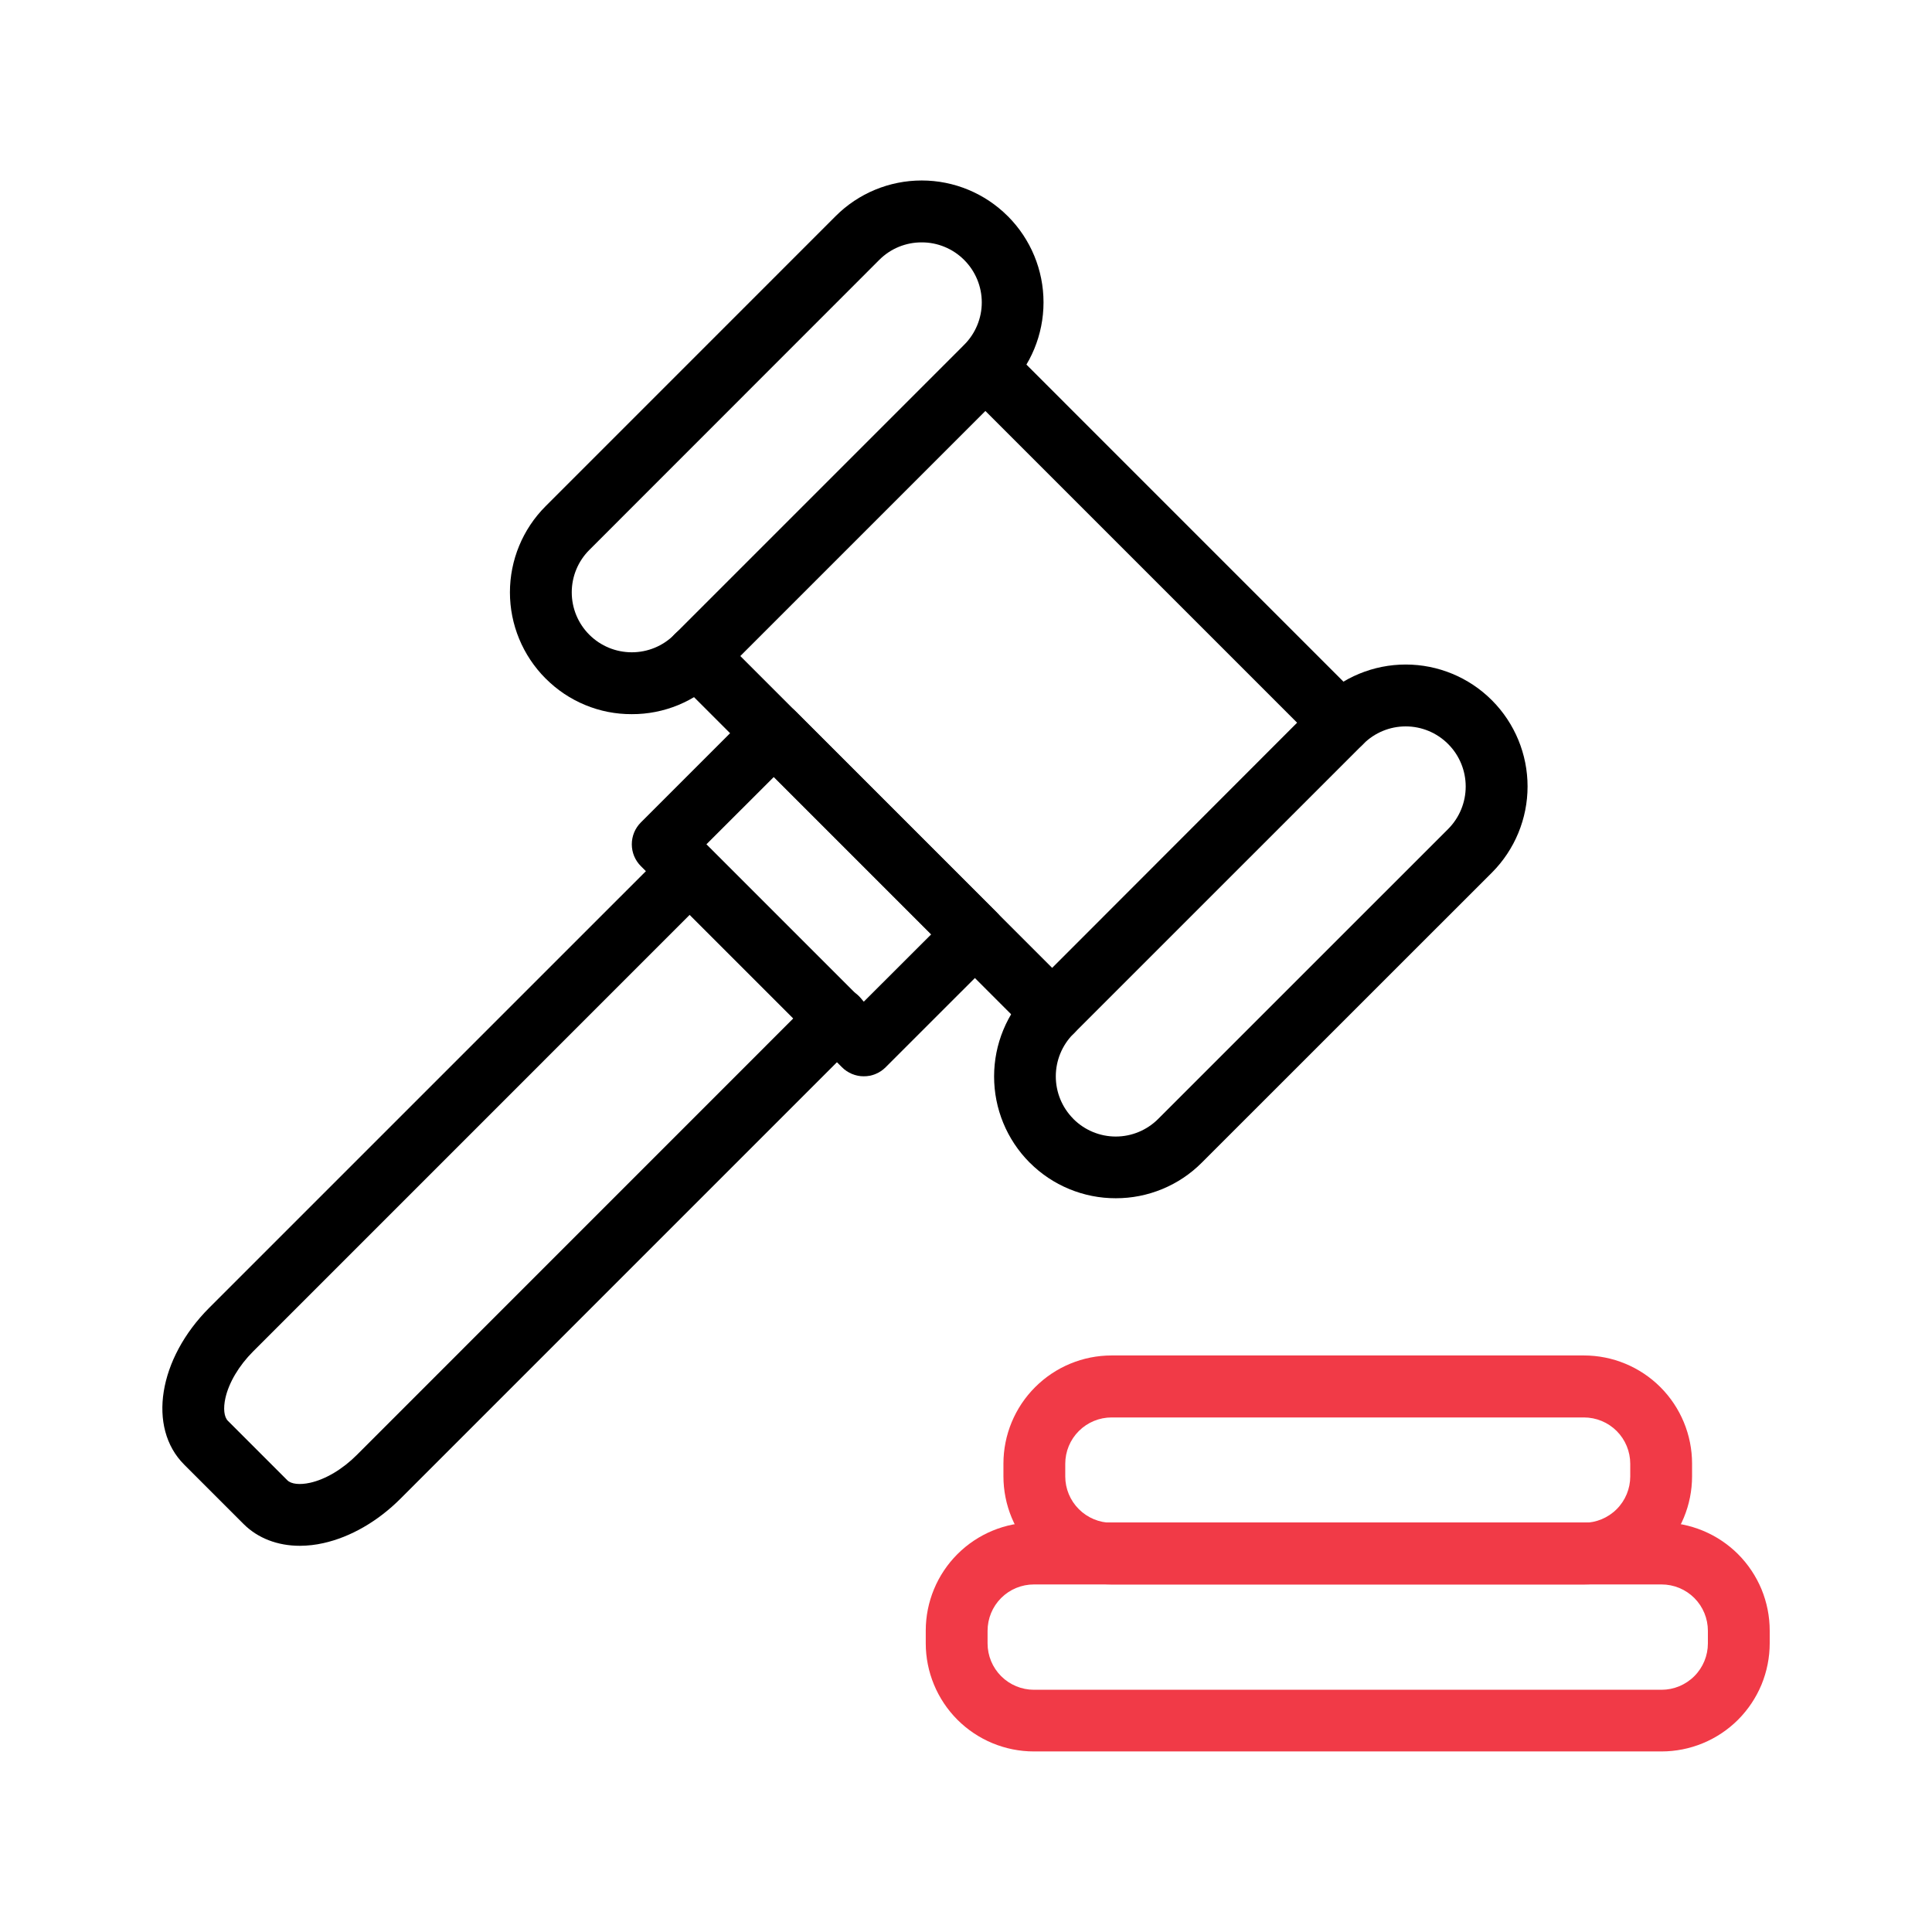 <?xml version="1.0" encoding="UTF-8"?> <svg xmlns="http://www.w3.org/2000/svg" width="48" height="48" viewBox="0 0 48 48" fill="none"><path d="M33.312 18.723C33.108 18.723 32.913 18.642 32.769 18.498L23.937 9.666C23.797 9.521 23.719 9.327 23.72 9.126C23.722 8.924 23.803 8.731 23.945 8.588C24.088 8.445 24.281 8.365 24.483 8.363C24.684 8.362 24.879 8.44 25.023 8.58L33.855 17.413C33.963 17.52 34.036 17.657 34.066 17.806C34.095 17.955 34.08 18.109 34.022 18.249C33.964 18.39 33.865 18.51 33.739 18.594C33.612 18.678 33.464 18.723 33.312 18.723Z" fill="black"></path><path d="M26.138 25.898C26.037 25.898 25.937 25.878 25.844 25.84C25.751 25.801 25.666 25.745 25.595 25.673L16.763 16.841C16.619 16.697 16.538 16.502 16.538 16.298C16.538 16.094 16.619 15.899 16.763 15.755C16.907 15.611 17.102 15.53 17.306 15.53C17.51 15.53 17.705 15.611 17.849 15.755L26.681 24.587C26.789 24.694 26.862 24.831 26.891 24.98C26.921 25.129 26.906 25.283 26.848 25.424C26.79 25.564 26.691 25.684 26.565 25.768C26.439 25.853 26.29 25.898 26.138 25.898H26.138Z" fill="black"></path><path d="M21.461 26.74C21.36 26.741 21.26 26.721 21.167 26.682C21.074 26.643 20.989 26.587 20.918 26.515L15.922 21.519C15.851 21.448 15.794 21.363 15.755 21.27C15.717 21.177 15.697 21.077 15.697 20.976C15.697 20.875 15.717 20.776 15.755 20.682C15.794 20.589 15.851 20.504 15.922 20.433L18.681 17.674C18.753 17.602 18.837 17.546 18.931 17.507C19.024 17.468 19.124 17.449 19.225 17.449C19.326 17.449 19.425 17.468 19.519 17.507C19.612 17.546 19.697 17.602 19.768 17.674L24.764 22.67C24.835 22.741 24.892 22.826 24.93 22.919C24.969 23.012 24.989 23.112 24.989 23.213C24.989 23.314 24.969 23.414 24.93 23.507C24.892 23.6 24.835 23.685 24.764 23.756L22.004 26.515C21.933 26.587 21.848 26.643 21.755 26.682C21.662 26.721 21.562 26.741 21.461 26.74ZM17.551 20.976L21.461 24.886L23.136 23.213L19.226 19.303L17.551 20.976Z" fill="black"></path><path d="M7.451 38.405C6.898 38.405 6.406 38.218 6.05 37.862L4.575 36.387C3.658 35.47 3.933 33.758 5.199 32.491L16.59 21.101C16.735 20.961 16.929 20.883 17.131 20.884C17.333 20.886 17.526 20.967 17.668 21.109C17.811 21.252 17.892 21.445 17.893 21.647C17.895 21.849 17.817 22.043 17.676 22.188L6.288 33.577C5.936 33.929 5.686 34.351 5.6 34.735C5.543 34.993 5.566 35.205 5.663 35.301L7.138 36.776C7.234 36.872 7.446 36.896 7.704 36.839C8.088 36.754 8.51 36.503 8.862 36.151L20.25 24.761C20.321 24.688 20.406 24.63 20.5 24.59C20.593 24.55 20.694 24.529 20.796 24.529C20.897 24.528 20.998 24.547 21.093 24.586C21.187 24.625 21.272 24.681 21.344 24.753C21.416 24.826 21.473 24.911 21.512 25.005C21.55 25.099 21.57 25.201 21.569 25.302C21.568 25.404 21.547 25.505 21.507 25.598C21.467 25.692 21.409 25.777 21.336 25.848L9.947 37.237C9.386 37.798 8.707 38.189 8.036 38.338C7.844 38.382 7.647 38.404 7.451 38.405Z" fill="black"></path><path d="M41.28 43.514H25.688C24.975 43.514 24.291 43.231 23.787 42.727C23.283 42.222 23 41.539 23 40.826V40.513C23 39.8 23.283 39.116 23.787 38.612C24.291 38.108 24.975 37.825 25.688 37.825H41.28C41.633 37.825 41.983 37.895 42.309 38.03C42.635 38.165 42.931 38.363 43.181 38.612C43.43 38.862 43.628 39.158 43.764 39.484C43.898 39.81 43.968 40.16 43.968 40.513V40.826C43.968 41.179 43.898 41.528 43.764 41.855C43.628 42.181 43.43 42.477 43.181 42.727C42.931 42.976 42.635 43.174 42.309 43.309C41.983 43.444 41.633 43.514 41.28 43.514ZM25.688 39.365C25.382 39.365 25.089 39.486 24.873 39.702C24.657 39.918 24.536 40.211 24.536 40.517V40.83C24.536 41.135 24.657 41.428 24.873 41.644C25.089 41.86 25.382 41.982 25.688 41.982H41.28C41.586 41.982 41.879 41.86 42.095 41.644C42.311 41.428 42.432 41.135 42.432 40.83V40.517C42.432 40.211 42.311 39.918 42.095 39.702C41.879 39.486 41.586 39.365 41.28 39.365H25.688Z" fill="#F13A47"></path><path d="M39.351 39.365H27.618C26.905 39.365 26.222 39.082 25.718 38.578C25.213 38.073 24.93 37.39 24.93 36.677V36.364C24.93 35.651 25.213 34.967 25.718 34.463C26.222 33.959 26.905 33.676 27.618 33.676H39.351C40.064 33.676 40.748 33.959 41.252 34.463C41.756 34.967 42.039 35.651 42.039 36.364V36.677C42.039 37.39 41.756 38.073 41.252 38.578C40.748 39.082 40.064 39.365 39.351 39.365ZM27.618 35.216C27.313 35.216 27.02 35.337 26.804 35.553C26.587 35.769 26.466 36.062 26.466 36.368V36.681C26.466 36.986 26.587 37.279 26.804 37.495C27.02 37.711 27.313 37.833 27.618 37.833H39.351C39.657 37.833 39.95 37.711 40.166 37.495C40.382 37.279 40.503 36.986 40.503 36.681V36.368C40.503 36.062 40.382 35.769 40.166 35.553C39.95 35.337 39.657 35.216 39.351 35.216H27.618Z" fill="#F13A47"></path><path d="M15.696 17.743C15.299 17.745 14.906 17.668 14.54 17.516C14.173 17.365 13.84 17.142 13.56 16.861L13.553 16.855C12.987 16.287 12.669 15.518 12.669 14.717C12.669 13.915 12.987 13.146 13.553 12.579L20.762 5.369C21.328 4.802 22.097 4.484 22.899 4.484C23.701 4.484 24.469 4.802 25.036 5.369L25.042 5.374C25.608 5.942 25.926 6.71 25.926 7.512C25.926 8.314 25.608 9.082 25.042 9.65L17.832 16.86C17.552 17.142 17.22 17.364 16.853 17.516C16.486 17.667 16.093 17.745 15.696 17.743ZM22.899 6.022C22.704 6.021 22.511 6.059 22.33 6.133C22.15 6.207 21.986 6.316 21.848 6.454L14.64 13.665C14.361 13.944 14.205 14.322 14.205 14.717C14.205 15.111 14.361 15.489 14.64 15.768L14.645 15.773C14.925 16.051 15.303 16.206 15.697 16.206C16.091 16.206 16.468 16.051 16.748 15.773L23.957 8.564C24.235 8.285 24.392 7.907 24.392 7.513C24.392 7.118 24.235 6.74 23.957 6.461L23.952 6.456C23.814 6.318 23.649 6.208 23.469 6.134C23.288 6.059 23.094 6.021 22.899 6.022Z" fill="black"></path><path d="M27.721 29.77C27.324 29.771 26.931 29.693 26.564 29.541C26.198 29.39 25.864 29.167 25.584 28.886L25.577 28.88C25.013 28.312 24.697 27.544 24.698 26.743C24.698 25.943 25.015 25.175 25.58 24.608L32.787 17.394C33.355 16.828 34.123 16.51 34.925 16.51C35.726 16.51 36.495 16.828 37.062 17.394L37.071 17.403C37.635 17.971 37.952 18.738 37.952 19.539C37.952 20.339 37.635 21.107 37.071 21.675L29.858 28.886C29.578 29.167 29.245 29.39 28.878 29.541C28.511 29.693 28.118 29.771 27.721 29.77ZM26.67 27.802C26.949 28.08 27.327 28.237 27.721 28.237C28.115 28.237 28.493 28.08 28.772 27.802L35.983 20.592C36.26 20.312 36.415 19.934 36.415 19.541C36.415 19.147 36.26 18.769 35.983 18.49L35.974 18.481C35.695 18.203 35.318 18.047 34.924 18.047C34.53 18.047 34.153 18.203 33.874 18.481L26.663 25.691C26.386 25.971 26.231 26.349 26.231 26.742C26.231 27.136 26.386 27.514 26.663 27.793L26.67 27.802Z" fill="black"></path></svg> 